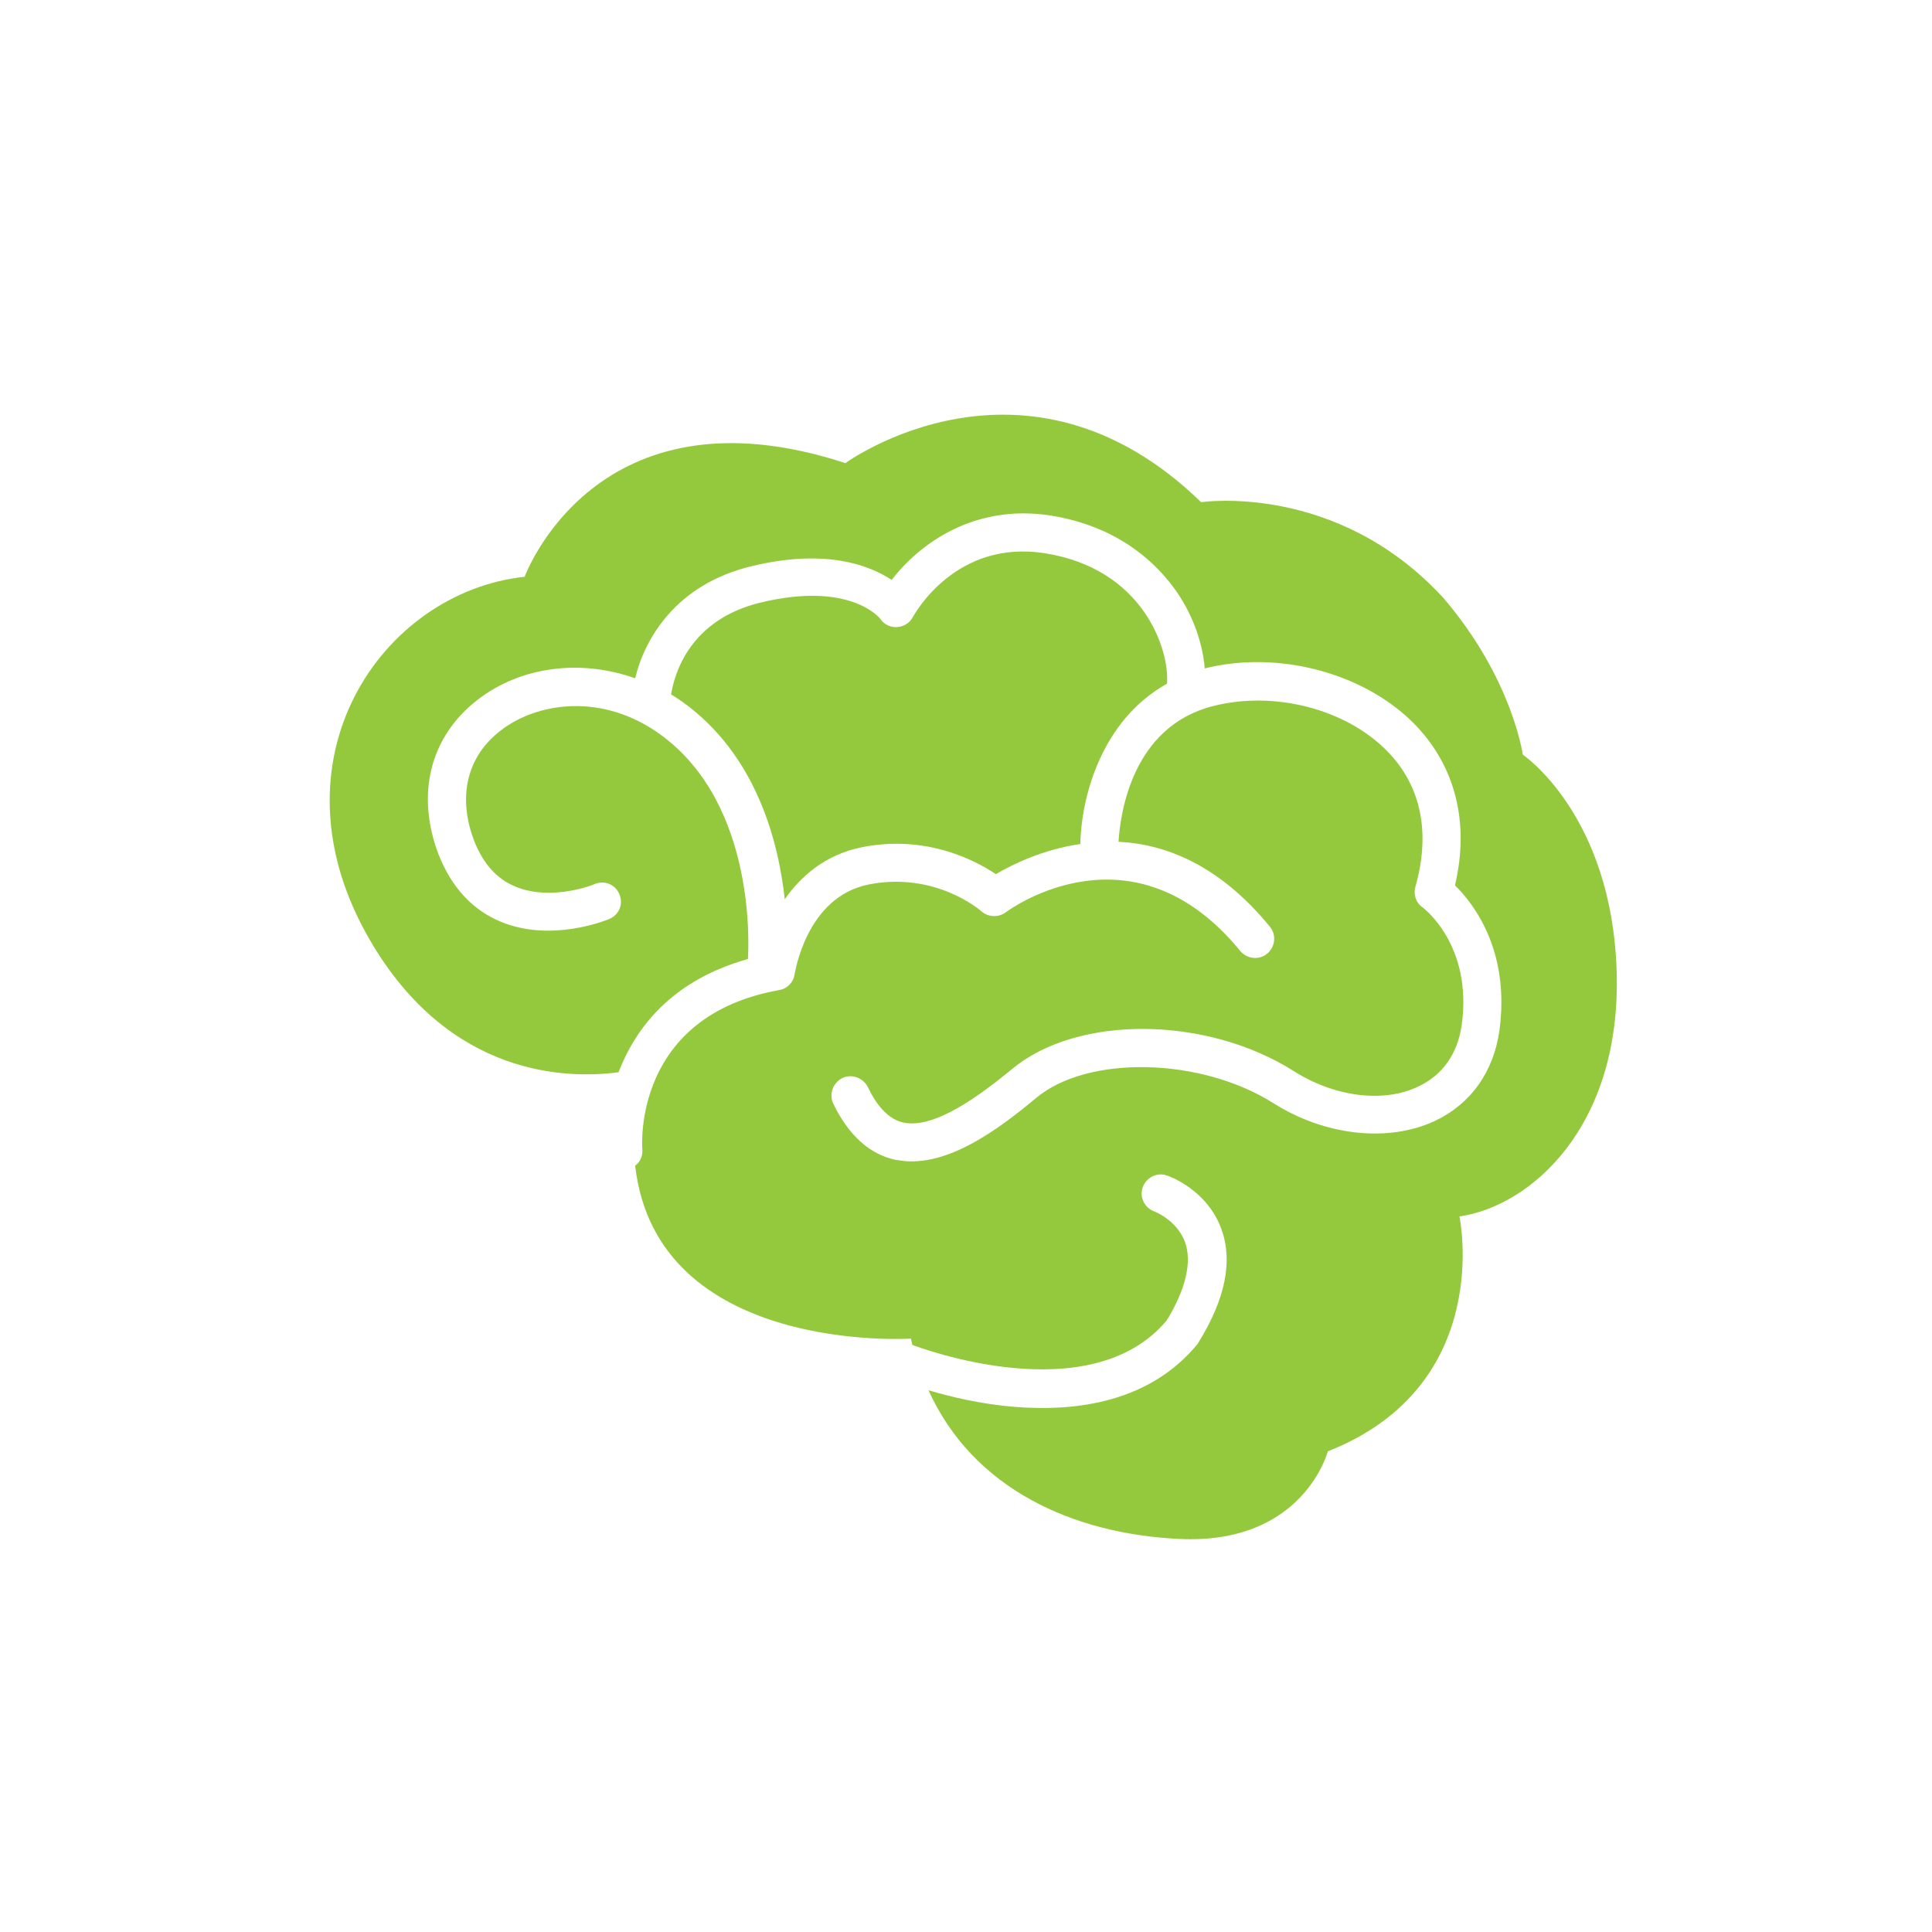 <?xml version="1.0" encoding="UTF-8"?> <!-- Generator: Adobe Illustrator 22.1.0, SVG Export Plug-In . SVG Version: 6.00 Build 0) --> <svg xmlns="http://www.w3.org/2000/svg" xmlns:xlink="http://www.w3.org/1999/xlink" id="Layer_1" x="0px" y="0px" viewBox="0 0 430.1 430.1" style="enable-background:new 0 0 430.1 430.1;" xml:space="preserve"> <style type="text/css"> .st0{fill:#95C93D;} </style> <g id="Capa_1"> <title>health</title> </g> <g> <path class="st0" d="M191.9,188.6c14.2-2.8,25,2.8,29.8,6c3.6-2.1,10.4-5.5,18.8-6.7c0.2-10.3,4.6-27.5,19.3-35.7 c0.6-7.6-5.3-25.5-27-29c-20-3.3-29.2,13.5-29.6,14.2c-0.7,1.3-2,2.1-3.5,2.2c-1.5,0.1-2.9-0.6-3.7-1.8c-0.2-0.3-6.8-8.4-26.5-3.7 c-16.1,3.8-19.4,16.1-20.1,20.5c0.9,0.5,1.7,1.1,2.6,1.7c16.4,11.8,21.3,31,22.7,43.9C178.1,195.3,183.5,190.3,191.9,188.6z"></path> <path class="st0" d="M359.9,216.2c-1.1-34.9-20.9-48.2-20.9-48.2s-2.3-16.9-17.6-34.8c-23.8-26-54-21.4-54-21.4 c-39.1-38-79.2-8.7-79.2-8.7c-55.6-18.2-71.4,25.3-71.4,25.3c-31.8,3.4-57.7,40.8-34.5,80.8c17.8,30.7,44.1,31,55.4,29.5 c3.7-9.6,11.6-20.4,28.8-25.2c0.1-1.7,2.2-34.3-19.5-50c-13-9.4-27.5-7.1-35.5-0.9c-7.6,5.8-9.7,14.8-5.9,24.7c2,5,5,8.4,9.2,10.1 c8,3.3,17.5-0.5,17.6-0.6c2.2-0.9,4.6,0.1,5.5,2.3c0.9,2.2-0.1,4.6-2.3,5.5c-0.5,0.2-12.8,5.3-24.1,0.6 c-6.3-2.6-10.9-7.6-13.8-14.8c-5.2-13.5-2-26.4,8.6-34.6c9.7-7.5,23-9.1,35.1-4.8c2.1-8.8,9.1-21,26.1-25c16.3-3.9,26-0.2,31,3.1 c6-7.8,18.2-17.1,35.6-14.3c14.5,2.4,22.7,10,27.1,15.9c4.1,5.5,6.5,12.1,7,18.1c16.4-4.1,35.5,1,46.7,12.4c9.1,9.3,12.3,22,9,35.9 c4.2,4.1,12.3,14.6,9.9,32.3c-1.3,9.3-6.5,16.5-14.5,20.2c-10.4,4.8-24.4,3.2-35.8-4c-16.1-10.2-41.3-10.8-52.8-1.2 c-9,7.5-19.3,14.8-29.1,14.1c-0.8-0.1-1.5-0.2-2.3-0.3c-5.8-1.3-10.4-5.5-13.8-12.5c-1-2.1-0.1-4.6,2-5.7c2.1-1,4.6-0.1,5.7,2 c2.2,4.6,4.8,7.2,7.9,7.9c7,1.5,17.1-6.1,24.2-11.9c14.5-12.1,43.3-11.9,62.8,0.5c9,5.7,19.9,7.1,27.6,3.4 c5.4-2.5,8.8-7.3,9.7-13.7c2.5-17.9-8.6-26.1-8.7-26.2c-1.5-1-2.1-2.9-1.6-4.6c3.4-12,1.3-22.5-6.3-30.2 c-9.2-9.4-25.2-13.5-38.8-10c-18,4.6-20.6,23.9-21,30.2c10.5,0.5,22.5,5.2,33.7,18.9c1.5,1.8,1.2,4.5-0.6,6c-1.8,1.5-4.5,1.2-6-0.6 c-23.8-29.1-51-9.5-52.2-8.6c-1.6,1.2-3.9,1.1-5.4-0.2c-0.4-0.4-10.4-8.9-25.1-6c-14,2.8-16.4,19.8-16.5,19.9 c-0.2,1.8-1.6,3.3-3.4,3.6c-32.4,5.8-30.6,34.3-30.5,35.5c0.1,1.5-0.5,2.8-1.6,3.6c4.8,42.2,61.4,38.5,61.4,38.5 c0.1,0.5,0.2,0.9,0.3,1.4c1.6,0.6,39.5,14.9,56.6-5.4c4.3-7,5.7-13.1,4.1-17.5c-1.8-4.9-6.8-6.8-6.8-6.8c-2.2-0.8-3.4-3.2-2.6-5.4 c0.8-2.2,3.2-3.4,5.4-2.6c0.4,0.1,8.9,3.1,12.1,11.9c2.6,7.1,0.9,15.5-5,25.1c-0.1,0.2-0.2,0.3-0.3,0.5 c-10.6,12.9-26.8,15.1-40.6,14c-7.7-0.6-14.6-2.3-19.3-3.7c9.9,21.9,32.1,32,55.9,33.1c27.6,1.3,33-19.5,33-19.5 c37.3-14.7,29.3-52.3,29.3-52.3C340.5,268.6,361,251.1,359.9,216.2z"></path> </g> </svg> 